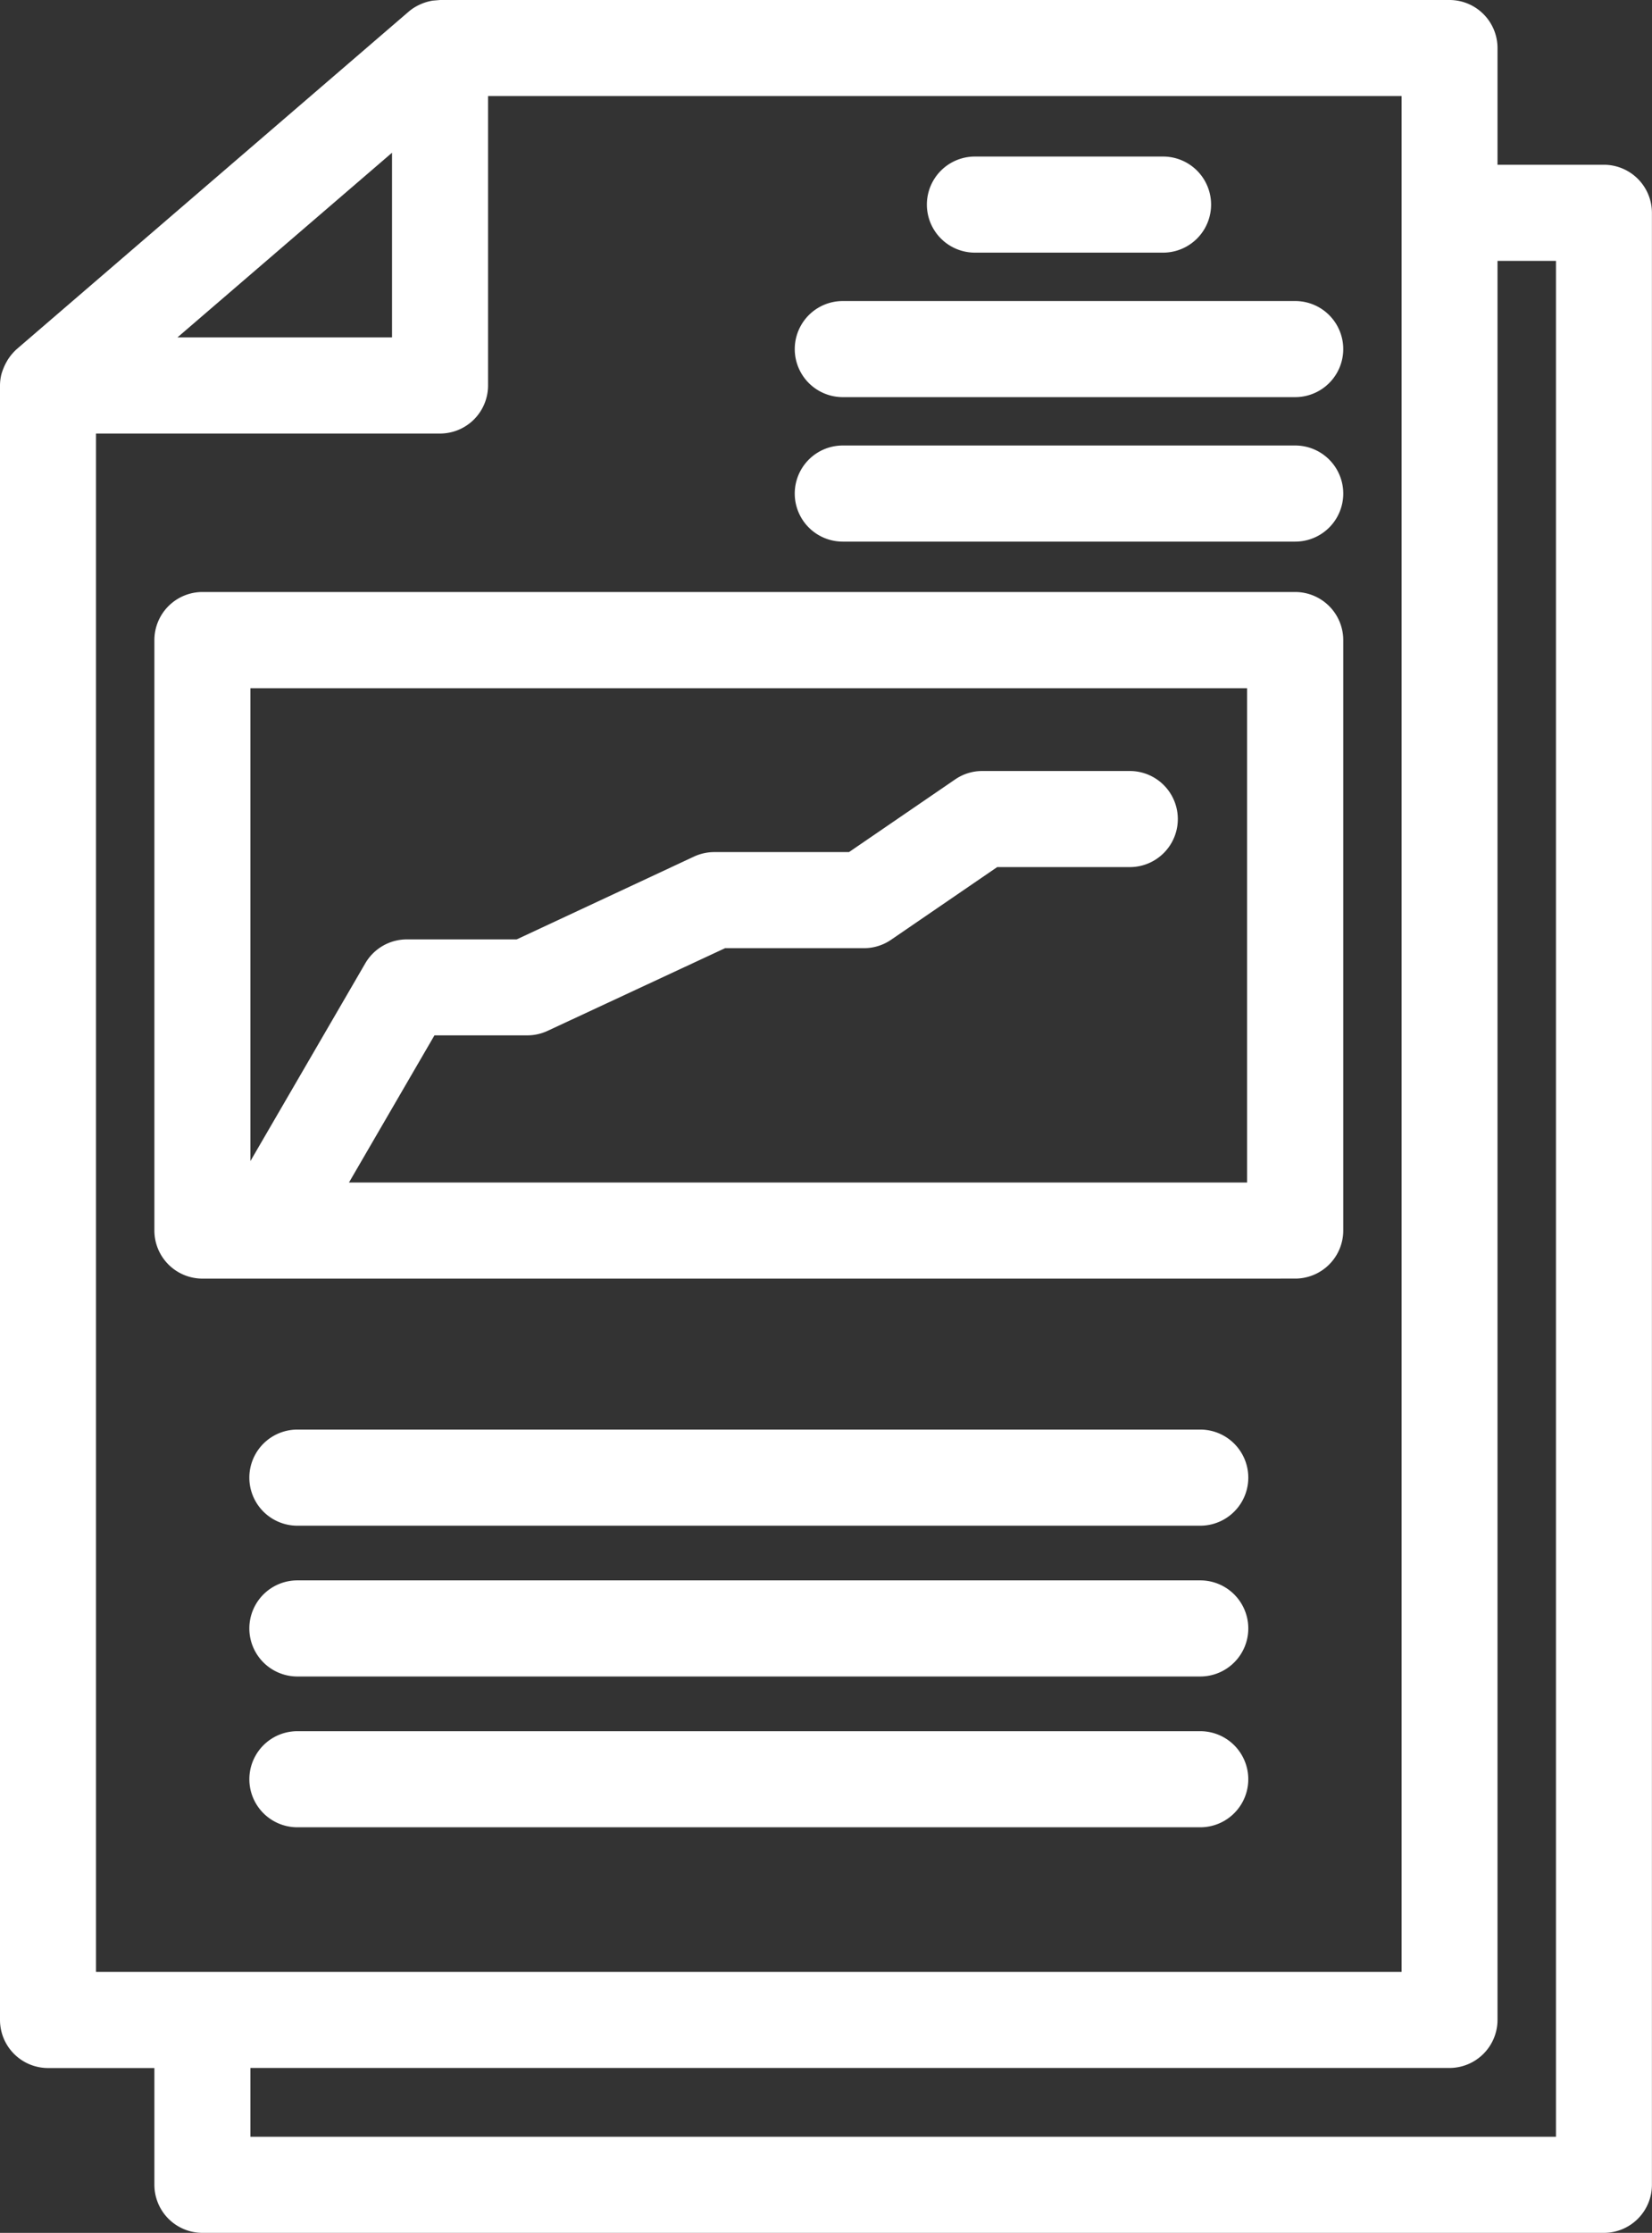<svg xmlns="http://www.w3.org/2000/svg" width="66.631" height="90" viewBox="0 0 66.631 90">
  <rect x="0" y="0" width="66.631" height="90" fill="#333333" stroke="none"/>
  <path id="Icon_Dokument_White" d="M5.165,90a1.94,1.94,0,0,1-1.938-1.937V83.356H-1.064A1.94,1.94,0,0,1-3,81.419V15.538a1.924,1.924,0,0,1,.057-.454,2.4,2.4,0,0,1,.2-.486l.05-.087a2.079,2.079,0,0,1,.367-.438L13.485.468A1.877,1.877,0,0,1,13.9.2a2.016,2.016,0,0,1,.551-.175L14.748,0h40.72A1.938,1.938,0,0,1,57.4,1.935V6.641h4.291a1.939,1.939,0,0,1,1.937,1.938V88.063A1.939,1.939,0,0,1,61.695,90ZM7.1,86.126H59.758V10.515H57.4v70.9a1.94,1.94,0,0,1-1.936,1.938H7.1ZM.872,79.483H53.531V3.872H16.685V15.538a1.939,1.939,0,0,1-1.937,1.937H.872ZM4.157,13.6h8.655V6.156ZM8.994,73.652a1.936,1.936,0,1,1,0-3.873H45.411a1.936,1.936,0,1,1,0,3.873Zm0-6.078a1.937,1.937,0,1,1,0-3.874H45.411a1.937,1.937,0,1,1,0,3.874Zm0-6.078a1.937,1.937,0,1,1,0-3.874H45.411a1.937,1.937,0,1,1,0,3.874ZM5.165,51.537A1.939,1.939,0,0,1,3.227,49.6V25.8a1.94,1.94,0,0,1,1.938-1.938H49.241A1.94,1.94,0,0,1,51.178,25.8V49.6a1.939,1.939,0,0,1-1.937,1.936Zm5.91-3.873H47.3V27.739H7.1V46.8l4.634-7.973a1.941,1.941,0,0,1,1.674-.963h4.431l7.153-3.338a1.947,1.947,0,0,1,.818-.181h5.434l4.282-2.93a1.92,1.92,0,0,1,1.094-.338h5.949a1.936,1.936,0,1,1,0,3.873H37.22l-4.281,2.93a1.932,1.932,0,0,1-1.094.338h-5.6L19.087,41.55a1.939,1.939,0,0,1-.819.182H14.523ZM30.992,21.831a1.937,1.937,0,1,1,0-3.874H49.241a1.937,1.937,0,0,1,0,3.874Zm0-5.824a1.936,1.936,0,1,1,0-3.873H49.241a1.936,1.936,0,1,1,0,3.873Zm5.329-5.824a1.936,1.936,0,0,1,0-3.873h7.59a1.936,1.936,0,0,1,0,3.873Z" transform="translate(3)" fill="#fff"/>
</svg>
